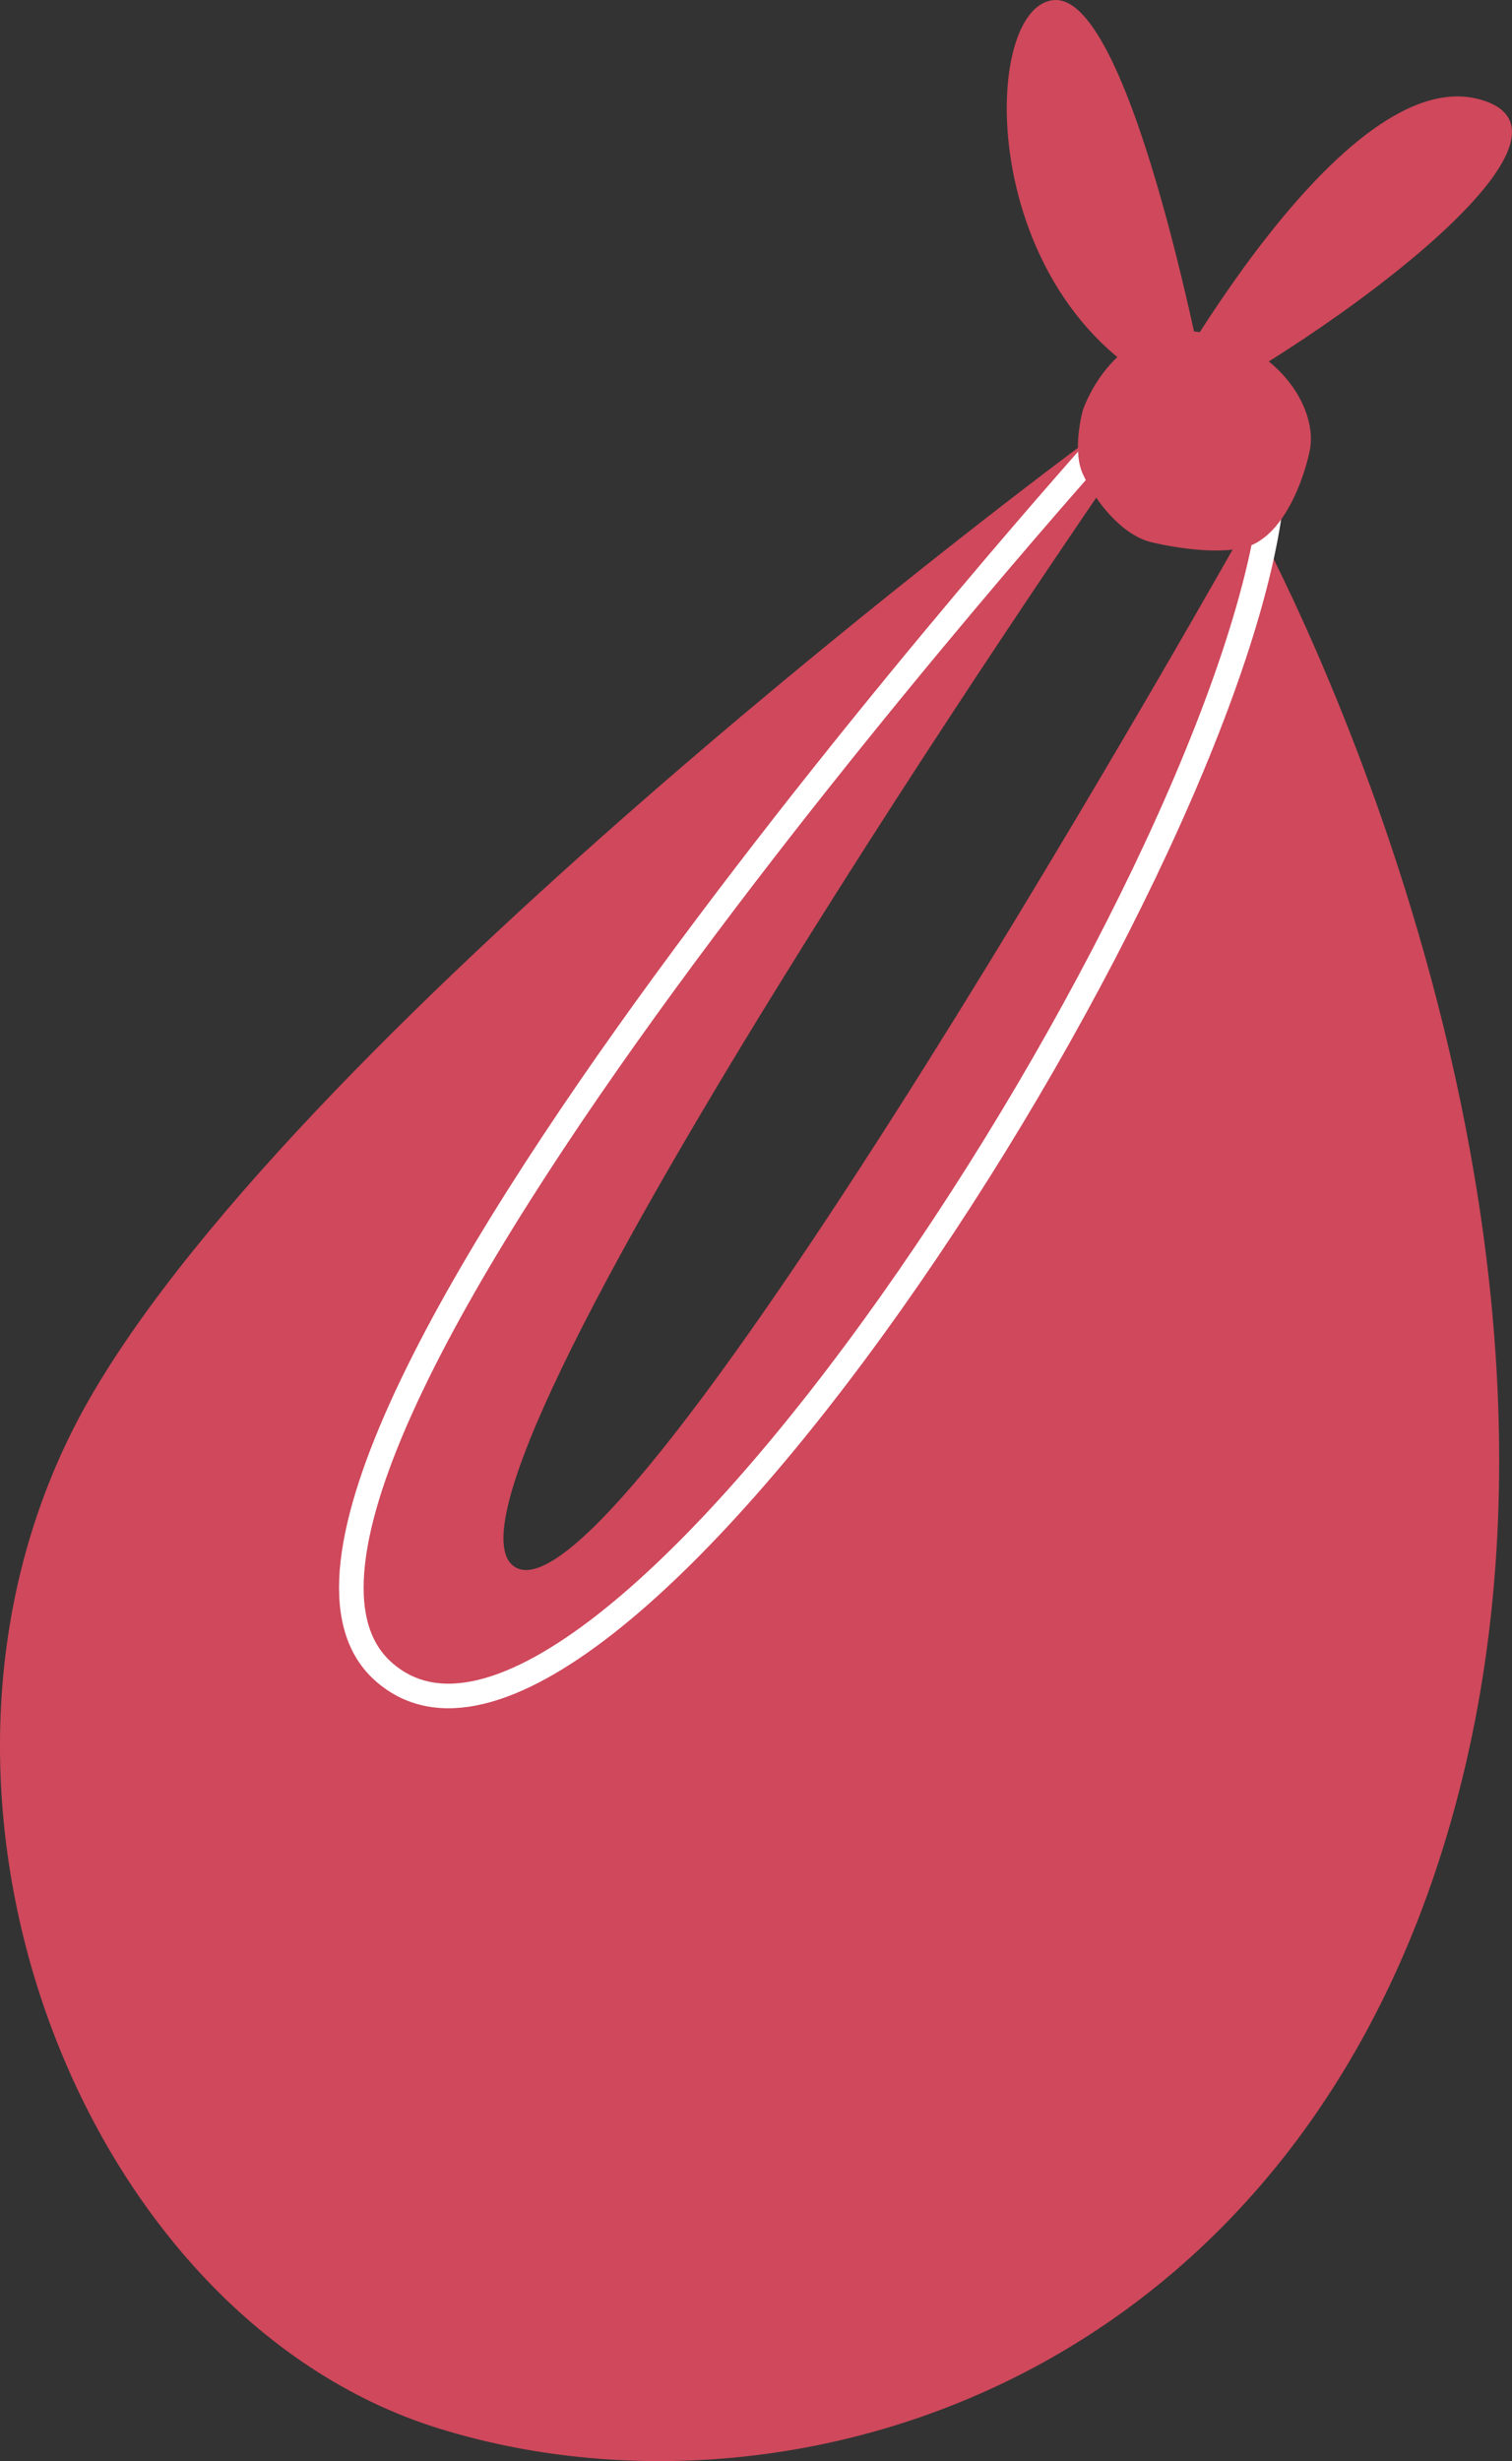 <svg id="Group_637" data-name="Group 637" xmlns="http://www.w3.org/2000/svg" width="110.366" height="179.596" viewBox="0 0 110.366 179.596">
  <rect x="0" y="0" width="110.366" height="179.596" fill="#333333" stroke="none"/>
  <g id="Group_382" data-name="Group 382" transform="translate(0 32.648)">
    <path id="Path_1958" data-name="Path 1958" d="M2241.117,748.249s-56.495,41.877-72.27,69.561-.877,66.753,25.511,74.984,64.66-3.916,75.023-48.463-15.639-91.061-15.639-91.061-45.781,81.7-53.767,76.679,43.8-80.026,43.8-80.026Z" transform="translate(-2162.39 -748.249)" fill="#cf485b"/>
    <path id="Path_1959" data-name="Path 1959" d="M2232.366,746.854s-68.552,76.093-52.98,90.15,61.689-57.119,64.876-85.636" transform="translate(-2151.439 -747.709)" fill="none" stroke="#fff" stroke-miterlimit="10" stroke-width="1.795"/>
  </g>
  <g id="Group_383" data-name="Group 383" transform="translate(73.488)">
    <path id="Path_1960" data-name="Path 1960" d="M2207.522,749.181s2.016-6.159,7.806-5.77,9.228,5.1,8.806,8.432c-.1.769-1.189,5.418-3.894,6.988-1.876,1.093-5.88.415-7.667,0-2.08-.482-4.042-2.778-5.051-4.99C2206.71,752.074,2207.522,749.181,2207.522,749.181Z" transform="translate(-2201.969 -719.249)" fill="#cf485b"/>
    <path id="Path_1961" data-name="Path 1961" d="M2219.138,759.257s-5.5-30.021-11.31-29.646S2202.061,754.041,2219.138,759.257Z" transform="translate(-2204.351 -729.607)" fill="#cf485b"/>
    <path id="Path_1962" data-name="Path 1962" d="M2210.01,757.908s14.056-26.821,24.531-24.088S2218.863,754.462,2210.01,757.908Z" transform="translate(-2200.1 -726.588)" fill="#cf485b"/>
  </g>
</svg>
